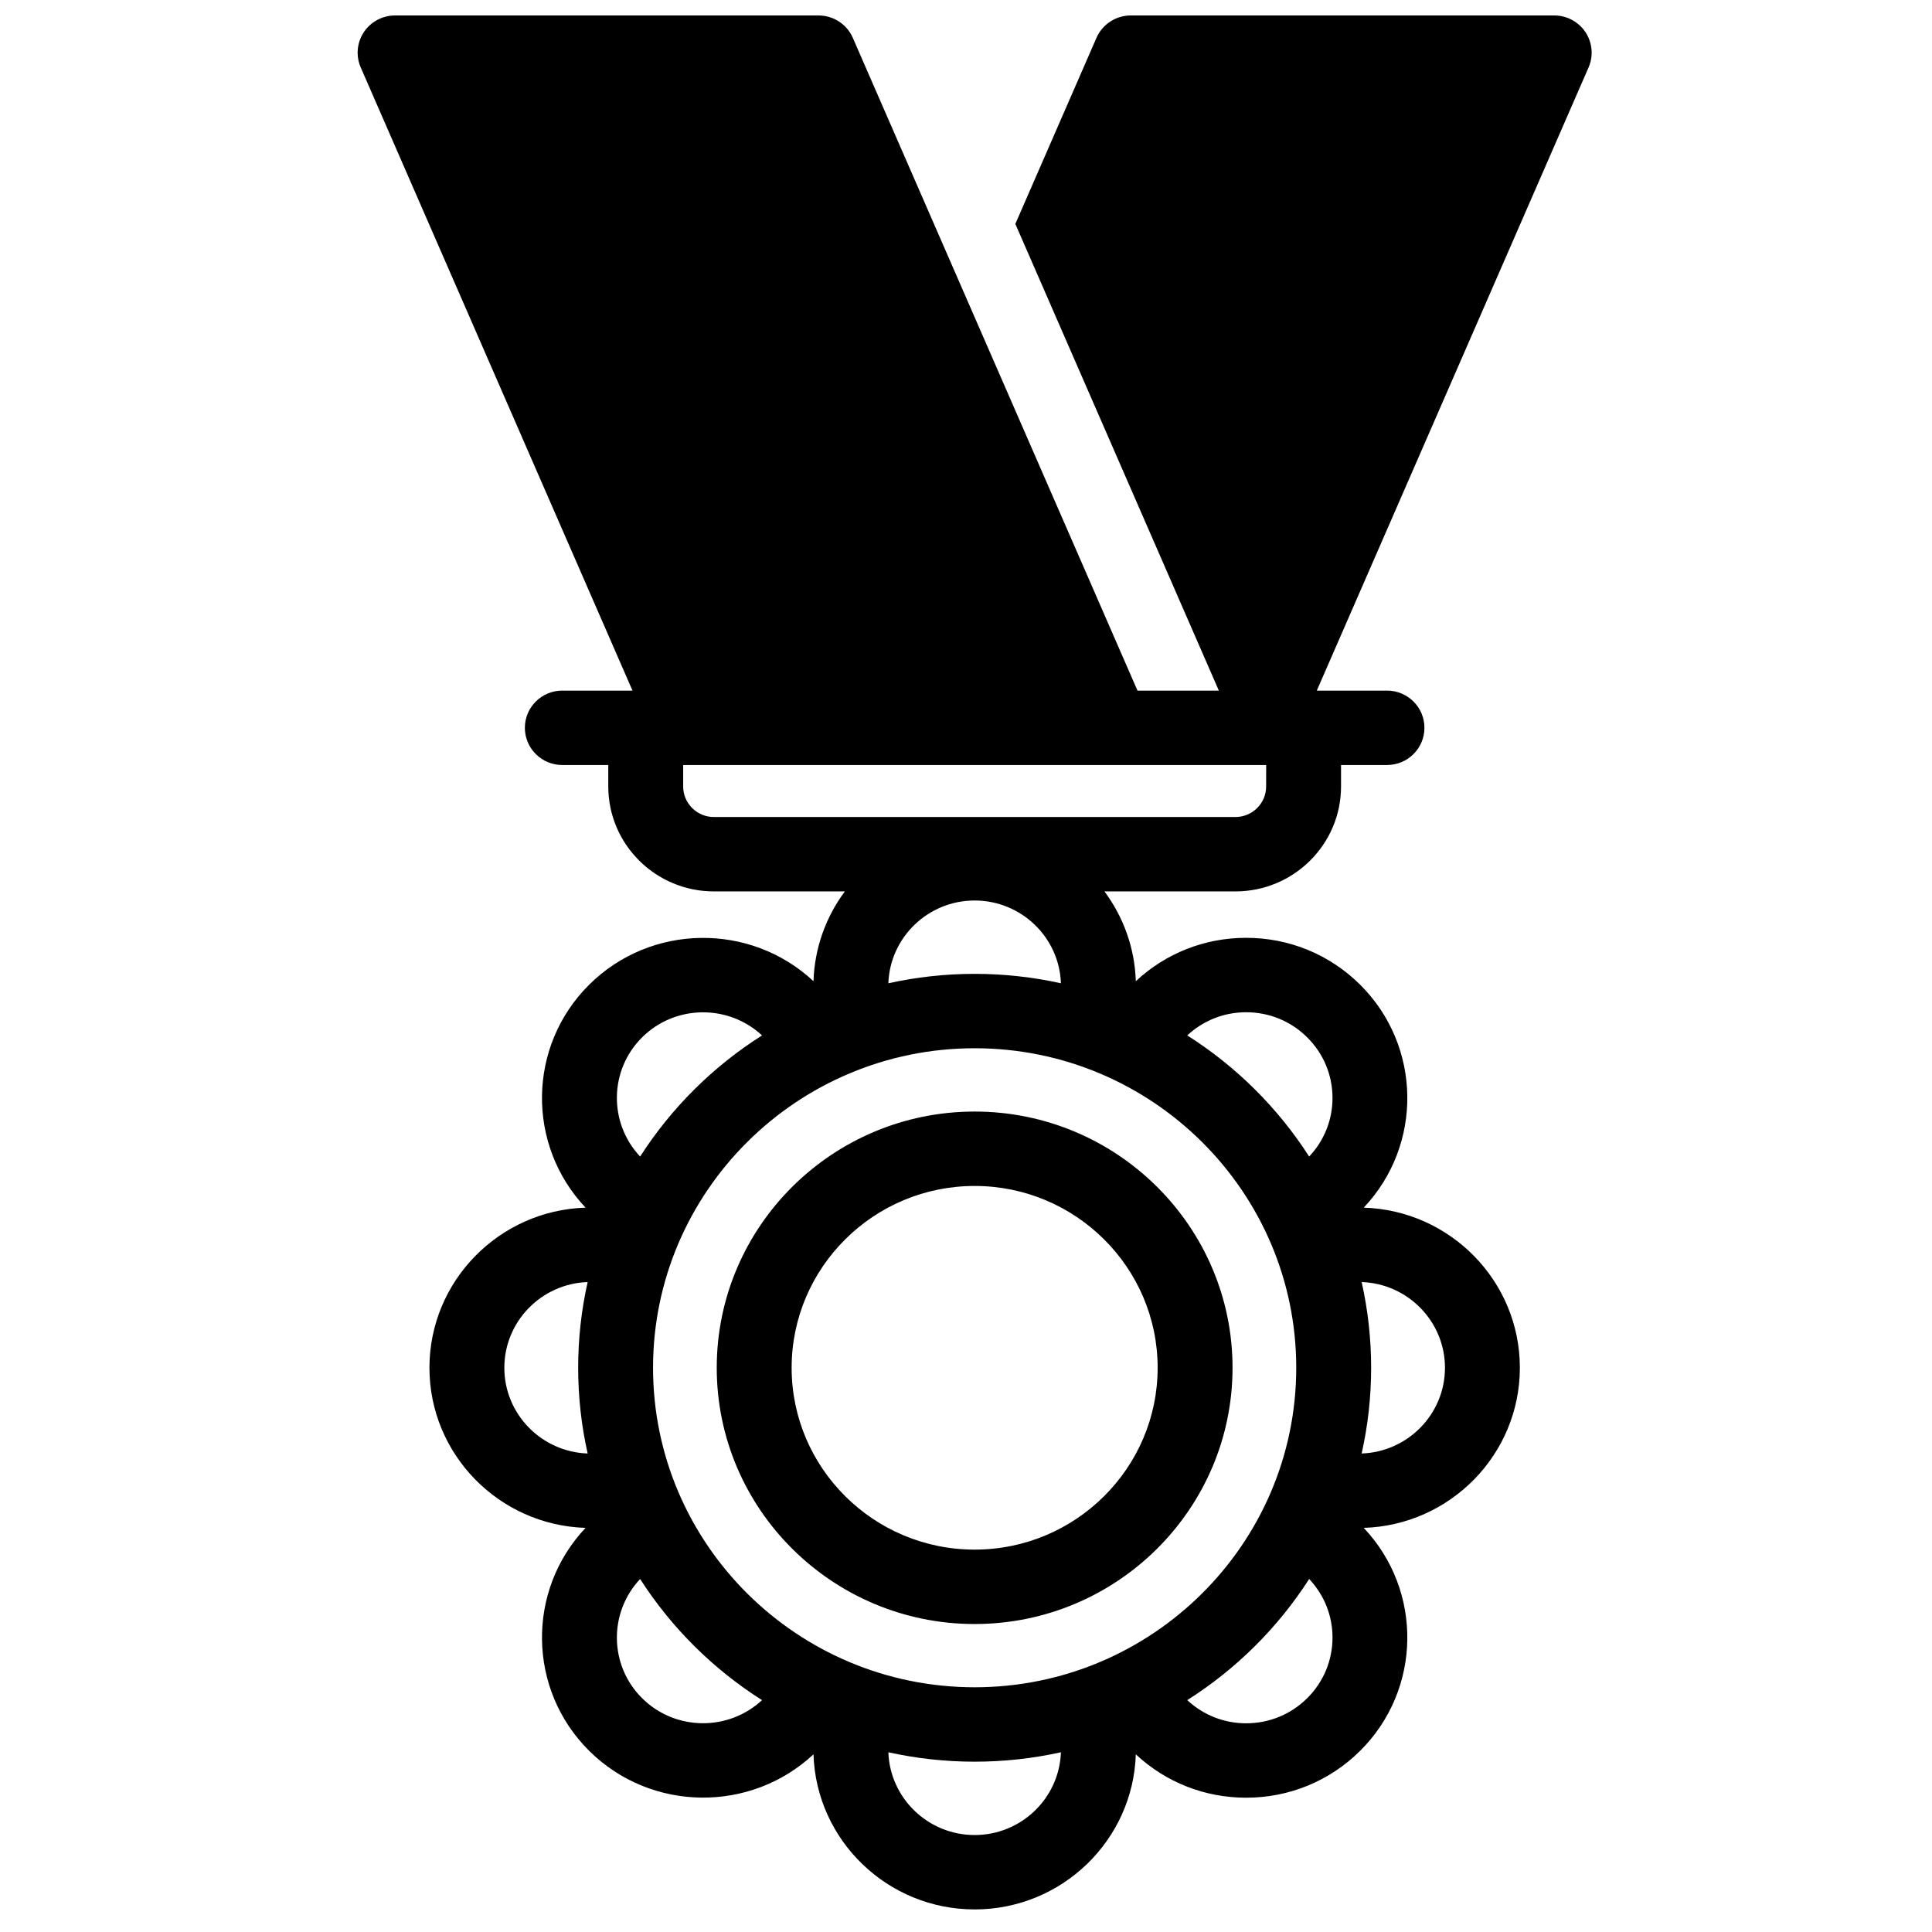 <?xml version="1.0" encoding="UTF-8"?>
<!-- Uploaded to: SVG Repo, www.svgrepo.com, Generator: SVG Repo Mixer Tools -->
<svg width="800px" height="800px" version="1.1" viewBox="144 144 512 512" xmlns="http://www.w3.org/2000/svg">
 <defs>
  <clipPath id="a">
   <path d="m238 148.09h328v502.91h-328z"/>
  </clipPath>
 </defs>
 <g clip-path="url(#a)">
  <path d="m479.54 352.43c0 4.461-3.652 8.086-8.141 8.086h-138.21c-4.488 0-8.141-3.625-8.141-8.086v-5.691h154.5zm10.883 66.484c4.324 4.293 6.703 10 6.703 16.074 0 5.816-2.203 11.281-6.184 15.508-8.277-12.898-19.328-23.875-32.309-32.102 4.254-3.953 9.758-6.141 15.609-6.141 6.113 0 11.859 2.363 16.18 6.66zm36.508 87.562c0 12.266-9.832 22.289-22.078 22.715 1.641-7.316 2.512-14.918 2.512-22.715 0-7.801-0.871-15.402-2.512-22.719 12.246 0.426 22.078 10.449 22.078 22.719zm-36.508 87.562c-4.32 4.293-10.066 6.656-16.18 6.656-5.852 0-11.355-2.188-15.609-6.141 12.98-8.227 24.031-19.203 32.309-32.102 3.981 4.223 6.184 9.691 6.184 15.508 0 6.07-2.379 11.781-6.703 16.078zm-88.133 36.266c-12.348 0-22.434-9.766-22.863-21.934 7.363 1.629 15.016 2.496 22.863 2.496 7.852 0 15.5-0.867 22.863-2.496-0.426 12.168-10.512 21.934-22.863 21.934zm-88.129-36.266c-8.738-8.684-8.898-22.684-0.52-31.586 8.277 12.898 19.324 23.875 32.305 32.102-8.957 8.32-23.047 8.164-31.785-0.516zm-36.508-87.562c0-12.27 9.832-22.293 22.078-22.719-1.641 7.316-2.512 14.918-2.512 22.719 0 7.797 0.871 15.398 2.512 22.715-12.246-0.426-22.078-10.449-22.078-22.715zm36.508-87.562c8.734-8.684 22.828-8.84 31.785-0.516-12.98 8.223-24.027 19.199-32.305 32.098-8.379-8.902-8.219-22.902 0.52-31.582zm88.129-16.832c-7.848 0-15.5 0.867-22.863 2.496 0.426-12.168 10.516-21.934 22.863-21.934 12.352 0 22.441 9.766 22.863 21.934-7.363-1.629-15.012-2.496-22.863-2.496zm85.227 104.39c0 46.688-38.23 84.672-85.227 84.672-46.992 0-85.227-37.984-85.227-84.672 0-46.691 38.234-84.676 85.227-84.676 46.996 0 85.227 37.984 85.227 84.676zm76.66-353.93c-1.836-2.777-4.953-4.449-8.297-4.449h-112.2c-3.953 0-7.531 2.332-9.105 5.938l-21.5 49.312 53.934 123.68h-21.562l-75.441-172.99c-1.57-3.606-5.148-5.938-9.105-5.938h-112.2c-3.344 0-6.461 1.672-8.297 4.449-1.832 2.777-2.137 6.281-0.809 9.332l72.02 165.14h-18.602c-5.481 0-9.922 4.414-9.922 9.859 0 5.445 4.441 9.859 9.922 9.859h12.184v5.691c0 15.332 12.555 27.805 27.984 27.805h34.711c-4.981 6.707-8.031 14.91-8.312 23.797-16.73-15.609-43.117-15.297-59.457 0.938s-16.652 42.453-0.945 59.074c-22.938 0.715-41.375 19.473-41.375 42.434 0 22.957 18.438 41.715 41.375 42.43-15.707 16.621-15.395 42.84 0.945 59.074 16.34 16.23 42.727 16.543 59.457 0.938 0.719 22.789 19.602 41.105 42.707 41.105 23.109 0 41.992-18.316 42.711-41.105 7.949 7.426 18.281 11.496 29.242 11.496 11.414 0 22.145-4.414 30.215-12.434 16.34-16.234 16.656-42.453 0.945-59.074 22.938-0.711 41.375-19.473 41.375-42.43 0-22.961-18.438-41.723-41.375-42.434 15.711-16.621 15.395-42.84-0.945-59.074-8.07-8.02-18.801-12.434-30.215-12.434-10.961 0-21.289 4.07-29.242 11.496-0.281-8.887-3.332-17.09-8.312-23.797h34.711c15.43 0 27.988-12.473 27.988-27.805v-5.691h12.18c5.481 0 9.922-4.414 9.922-9.859 0-5.445-4.441-9.859-9.922-9.859h-18.602l72.02-165.14c1.328-3.051 1.023-6.555-0.809-9.332zm-161.89 402.12c-26.742 0-48.496-21.617-48.496-48.188 0-26.566 21.754-48.184 48.496-48.184 26.746 0 48.5 21.617 48.5 48.184 0 26.57-21.754 48.188-48.5 48.188m0-116.09c-37.684 0-68.344 30.461-68.344 67.902 0 37.445 30.66 67.906 68.344 67.906 37.688 0 68.348-30.461 68.348-67.906 0-37.441-30.66-67.902-68.348-67.902" fill-rule="evenodd"/>
 </g>
</svg>